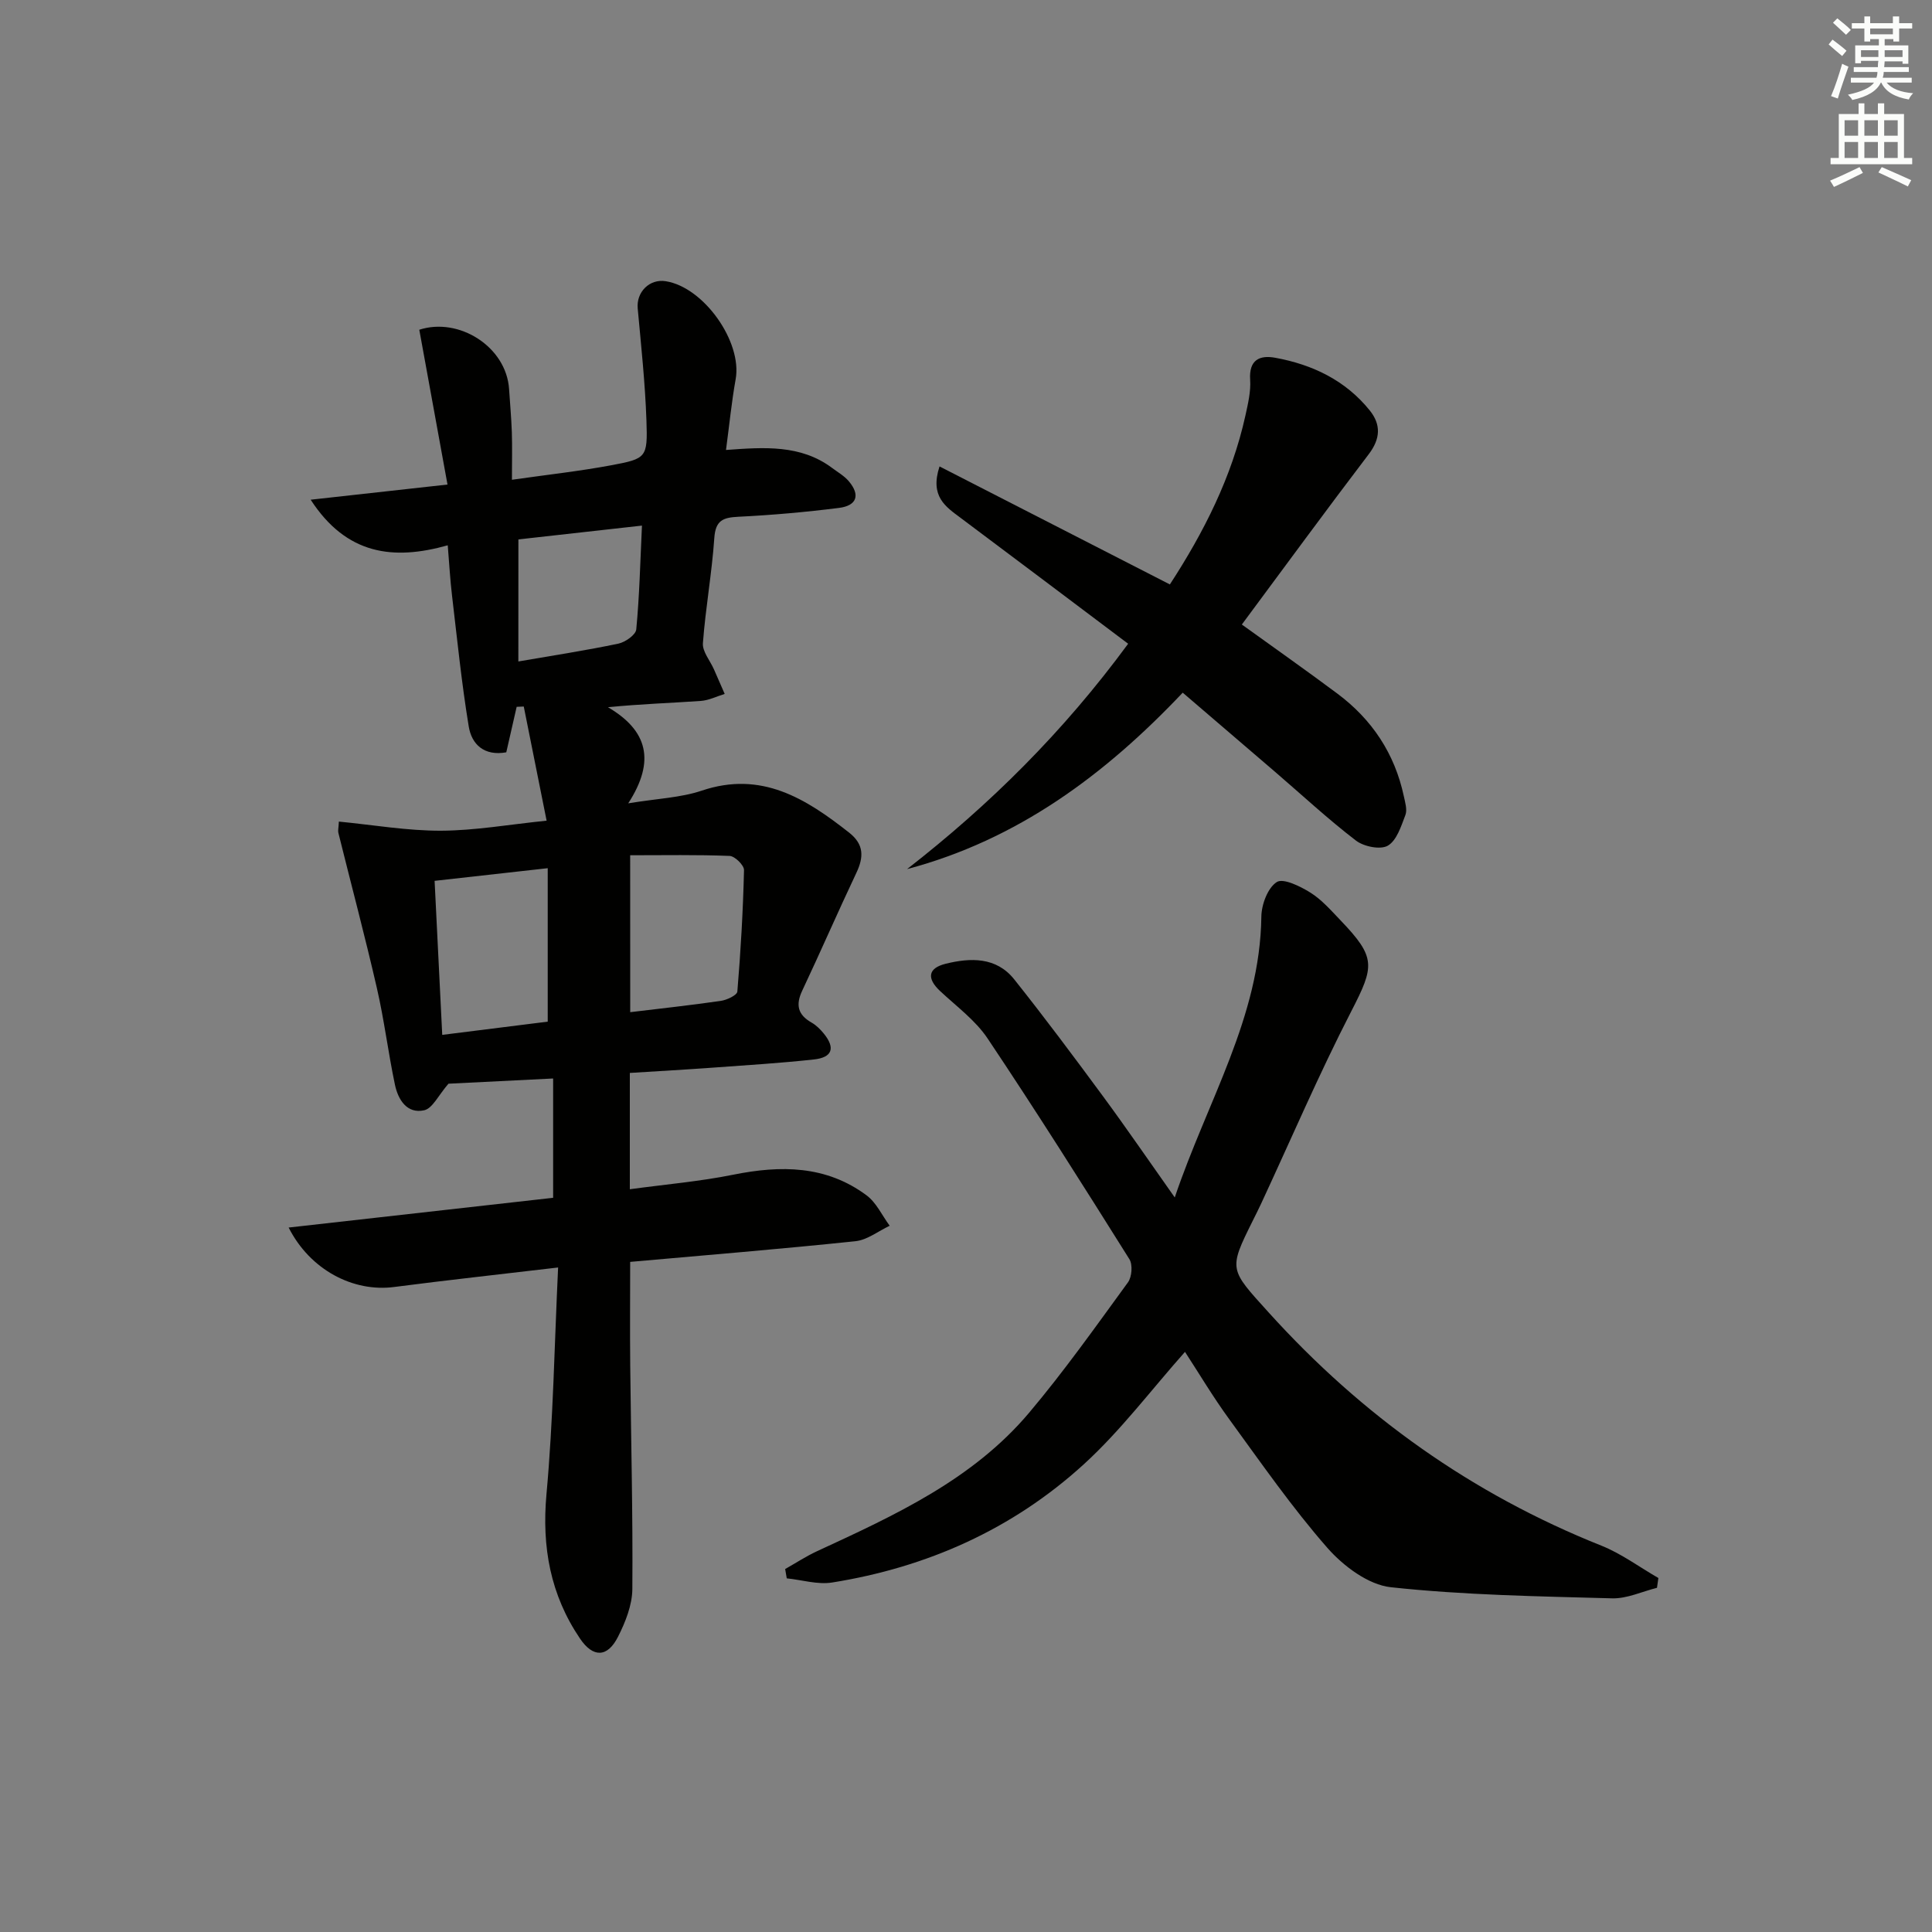 <svg enable-background="new 0 0 400 400" viewBox="0 0 400 400" xmlns="http://www.w3.org/2000/svg"><rect x="0" y="0" width="400" height="400" fill="#808080" stroke="none"/><g fill="#010100"><path d="m115.55 262.42c-12.25 1.45-23.12 2.63-33.96 4.04-8.43 1.1-17.38-3.51-21.83-12.31 18.42-2.07 36.47-4.1 54.76-6.16 0-8.28 0-16.2 0-24.7-7.74.39-15.27.76-21.67 1.08-2.08 2.39-3.3 5.12-5.03 5.5-3.57.79-5.4-2.21-6.05-5.28-1.4-6.64-2.22-13.41-3.74-20.01-2.47-10.77-5.32-21.45-7.98-32.17-.11-.44.04-.95.11-2.31 7.13.69 14.13 1.91 21.13 1.89 7.07-.03 14.13-1.29 21.88-2.08-1.67-8.32-3.2-15.97-4.73-23.63-.49.02-.98.04-1.47.06-.71 3.12-1.42 6.24-2.15 9.42-4.6.82-7.16-1.66-7.77-5.33-1.48-8.98-2.39-18.05-3.46-27.09-.39-3.26-.57-6.54-.89-10.44-11.28 3.17-20.97 1.98-28.38-9.44 9.54-1.06 18.32-2.03 28.33-3.14-1.97-10.79-3.9-21.38-5.84-32.05 8.21-2.67 18.02 3.52 18.59 12.29.19 2.98.47 5.95.57 8.94.1 2.97.02 5.94.02 9.83 7.27-1.04 13.96-1.77 20.55-3 7.32-1.37 7.56-1.58 7.3-9.23-.27-7.76-1.1-15.51-1.81-23.25-.31-3.36 2.42-6.16 5.79-5.63 7.91 1.24 15.88 12.55 14.49 20.29-.84 4.68-1.3 9.43-2 14.65 7.93-.58 15.47-1.13 21.95 3.71 1.19.89 2.54 1.66 3.48 2.77 2.4 2.84 1.69 5.05-2.05 5.52-6.92.87-13.89 1.49-20.85 1.83-3.17.16-4.7.76-4.95 4.4-.5 7.28-1.82 14.5-2.36 21.77-.13 1.74 1.48 3.6 2.28 5.41.75 1.7 1.49 3.4 2.23 5.1-1.65.5-3.27 1.33-4.94 1.45-6.13.43-12.27.62-19.23 1.3 8.15 4.78 9.93 11.05 4.2 19.9 6.07-1 10.87-1.16 15.23-2.63 12.34-4.15 21.51 1.62 30.51 8.7 3.09 2.44 3.04 5.05 1.49 8.33-3.83 8.09-7.39 16.29-11.21 24.39-1.39 2.95-.92 4.98 1.93 6.6.99.56 1.86 1.44 2.58 2.33 2.37 2.95 1.73 4.89-2.08 5.31-6.94.76-13.91 1.18-20.87 1.69-5.63.41-11.27.72-17.25 1.1v24.08c7.39-1.01 14.48-1.61 21.41-3.01 9.83-1.98 19.24-1.95 27.61 4.28 2.03 1.51 3.21 4.17 4.78 6.29-2.36 1.11-4.65 2.95-7.1 3.2-15.36 1.61-30.76 2.87-46.63 4.28 0 7.15-.06 14.24.01 21.32.16 15.47.56 30.95.44 46.42-.03 3.32-1.43 6.84-2.97 9.88-2.18 4.32-5.17 4.36-7.86.38-6.13-9.05-7.94-18.93-6.95-29.89 1.4-15.33 1.64-30.77 2.41-46.95zm14.93-52.86c6.36-.77 12.58-1.44 18.76-2.34 1.26-.18 3.36-1.18 3.42-1.93.7-8.37 1.18-16.76 1.38-25.15.02-1-1.9-2.89-2.98-2.93-6.72-.27-13.46-.14-20.59-.14.01 11.49.01 21.87.01 32.49zm-17.08 1.96c0-10.54 0-20.88 0-31.77-8.15.91-15.64 1.75-23.42 2.62.53 10.8 1.05 21.17 1.58 31.89 7.55-.95 14.73-1.85 21.84-2.74zm-6.08-74.57c7.36-1.27 14.07-2.3 20.7-3.69 1.43-.3 3.6-1.82 3.71-2.94.66-6.9.82-13.84 1.18-21.5-8.98 1-17.39 1.94-25.58 2.86-.01 8.69-.01 16.65-.01 25.27z"/><path d="m245.34 279.89c-7.03 7.91-13.34 16.34-20.99 23.31-14.71 13.41-32.4 21.3-52.06 24.44-3.01.48-6.26-.54-9.4-.86-.11-.64-.22-1.29-.33-1.93 2.2-1.24 4.33-2.64 6.62-3.7 16.04-7.41 32.2-14.79 43.89-28.66 7.27-8.62 13.81-17.87 20.46-26.99.82-1.12 1.01-3.66.3-4.8-9.62-15.34-19.29-30.65-29.36-45.7-2.53-3.78-6.46-6.65-9.85-9.83-2.75-2.58-2.54-4.71 1.15-5.63 5.15-1.28 10.5-1.44 14.21 3.22 6.31 7.93 12.38 16.06 18.39 24.22 4.81 6.52 9.39 13.22 14.85 20.94 6.75-20 17.66-37.33 17.93-58.15.03-2.5 1.32-5.95 3.19-7.15 1.34-.86 4.88.88 6.97 2.19 2.35 1.47 4.27 3.69 6.23 5.73 7.4 7.73 7.05 9.46 2.21 18.87-6.68 12.98-12.44 26.44-18.6 39.69-.56 1.21-1.16 2.39-1.75 3.58-5.11 10.26-4.87 10.05 3.27 19.06 19.3 21.35 42.08 37.58 68.85 48.26 4.17 1.66 7.9 4.45 11.83 6.71-.1.68-.2 1.35-.29 2.03-3.09.77-6.2 2.26-9.27 2.18-15.29-.42-30.64-.66-45.82-2.3-4.68-.5-9.85-4.39-13.16-8.16-7.32-8.36-13.7-17.56-20.26-26.56-3.41-4.67-6.37-9.66-9.21-14.01z"/><path d="m194.52 96.57c16.04 8.21 31.63 16.2 47.69 24.43 7.04-10.82 12.83-22.23 15.65-35.01.53-2.42 1.13-4.94.97-7.37-.27-4.12 1.96-5.14 5.19-4.55 7.72 1.41 14.57 4.68 19.59 10.93 2.33 2.91 2.21 5.84-.23 9.04-8.85 11.62-17.47 23.41-26.27 35.26 6.64 4.79 13.27 9.45 19.76 14.29 7.19 5.36 11.89 12.43 13.78 21.26.27 1.28.74 2.8.32 3.9-.88 2.31-1.8 5.27-3.64 6.34-1.54.89-4.97.19-6.6-1.06-5.8-4.45-11.17-9.44-16.72-14.21-6.28-5.4-12.57-10.78-19.14-16.41-16.13 17.04-34.22 30.46-57.07 36.53 17.15-13.35 32.38-28.43 45.77-46.66-11.63-8.74-23.12-17.42-34.66-26.04-3.12-2.33-6.43-4.44-4.39-10.67z"/></g><path d="m378.6 9.2.8-1c.9.7 1.9 1.4 2.9 2.3l-.9 1.1c-1.1-.9-2-1.7-2.8-2.4zm.5 10.7c.9-2.1 1.6-4.3 2.3-6.7.4.2.8.4 1.3.6-.7 2.1-1.5 4.2-2.2 6.6zm.4-15.2.9-.9c1 .8 2 1.6 2.8 2.4l-1 1c-1-.9-1.9-1.8-2.7-2.5zm12.5-1.3h1.2v1.4h2.7v1.1h-2.7v2.7h-1.2v-.5h-1.8v1.3h4.9v3.8h-1.2v-.5h-3.7c0 .4-.1.9-.1 1.2h5.1v1h-5.2c0 .5-.1.9-.2 1.2h6v1h-5.2c1.1 1.3 2.9 2 5.5 2.2-.4.4-.7.8-.9 1.3-2.9-.5-4.8-1.6-5.7-3.5h-.1c-.8 1.7-2.7 2.9-5.9 3.6-.2-.4-.6-.8-.9-1.1 2.8-.6 4.6-1.4 5.4-2.5h-4.8v-1h5.3c.1-.3.2-.7.2-1.2h-4.9v-1h5c0-.4 0-.8.1-1.3h-3.6v.5h-1.2v-3.7h4.9v-1.3h-1.8v.5h-1.2v-2.7h-2.6v-1.1h2.6v-1.4h1.2v1.4h4.7v-1.4zm-6.7 8.4h3.6c0-.4 0-.9 0-1.4h-3.6zm1.9-4.7h4.7v-1.2h-4.7zm6.7 3.3h-3.7v1.4h3.7z" fill="#fbfcfa"/><path d="m384.7 21.4h1.3v2.2h2.8v-2.2h1.3v2.2h4.1v9.1h1.7v1.3h-16.9v-1.3h1.7v-9.1h4.1v-2.2zm.3 13.2.7 1.2c-1.8.9-3.8 1.9-6 2.9-.2-.4-.5-.8-.8-1.3 2.4-1 4.4-2 6.1-2.8zm-3.1-6.5h2.8v-3.2h-2.8zm0 4.6h2.8v-3.3h-2.8zm4.1-4.6h2.8v-3.2h-2.8zm0 4.6h2.8v-3.3h-2.8v3.2zm3.6 1.9c2.1.9 4.1 1.8 6.1 2.7l-.7 1.3c-2.2-1.1-4.2-2-6.1-2.9zm3.3-9.7h-2.8v3.2h2.8zm-2.8 7.8h2.8v-3.3h-2.8z" fill="#fbfcfa"/></svg>